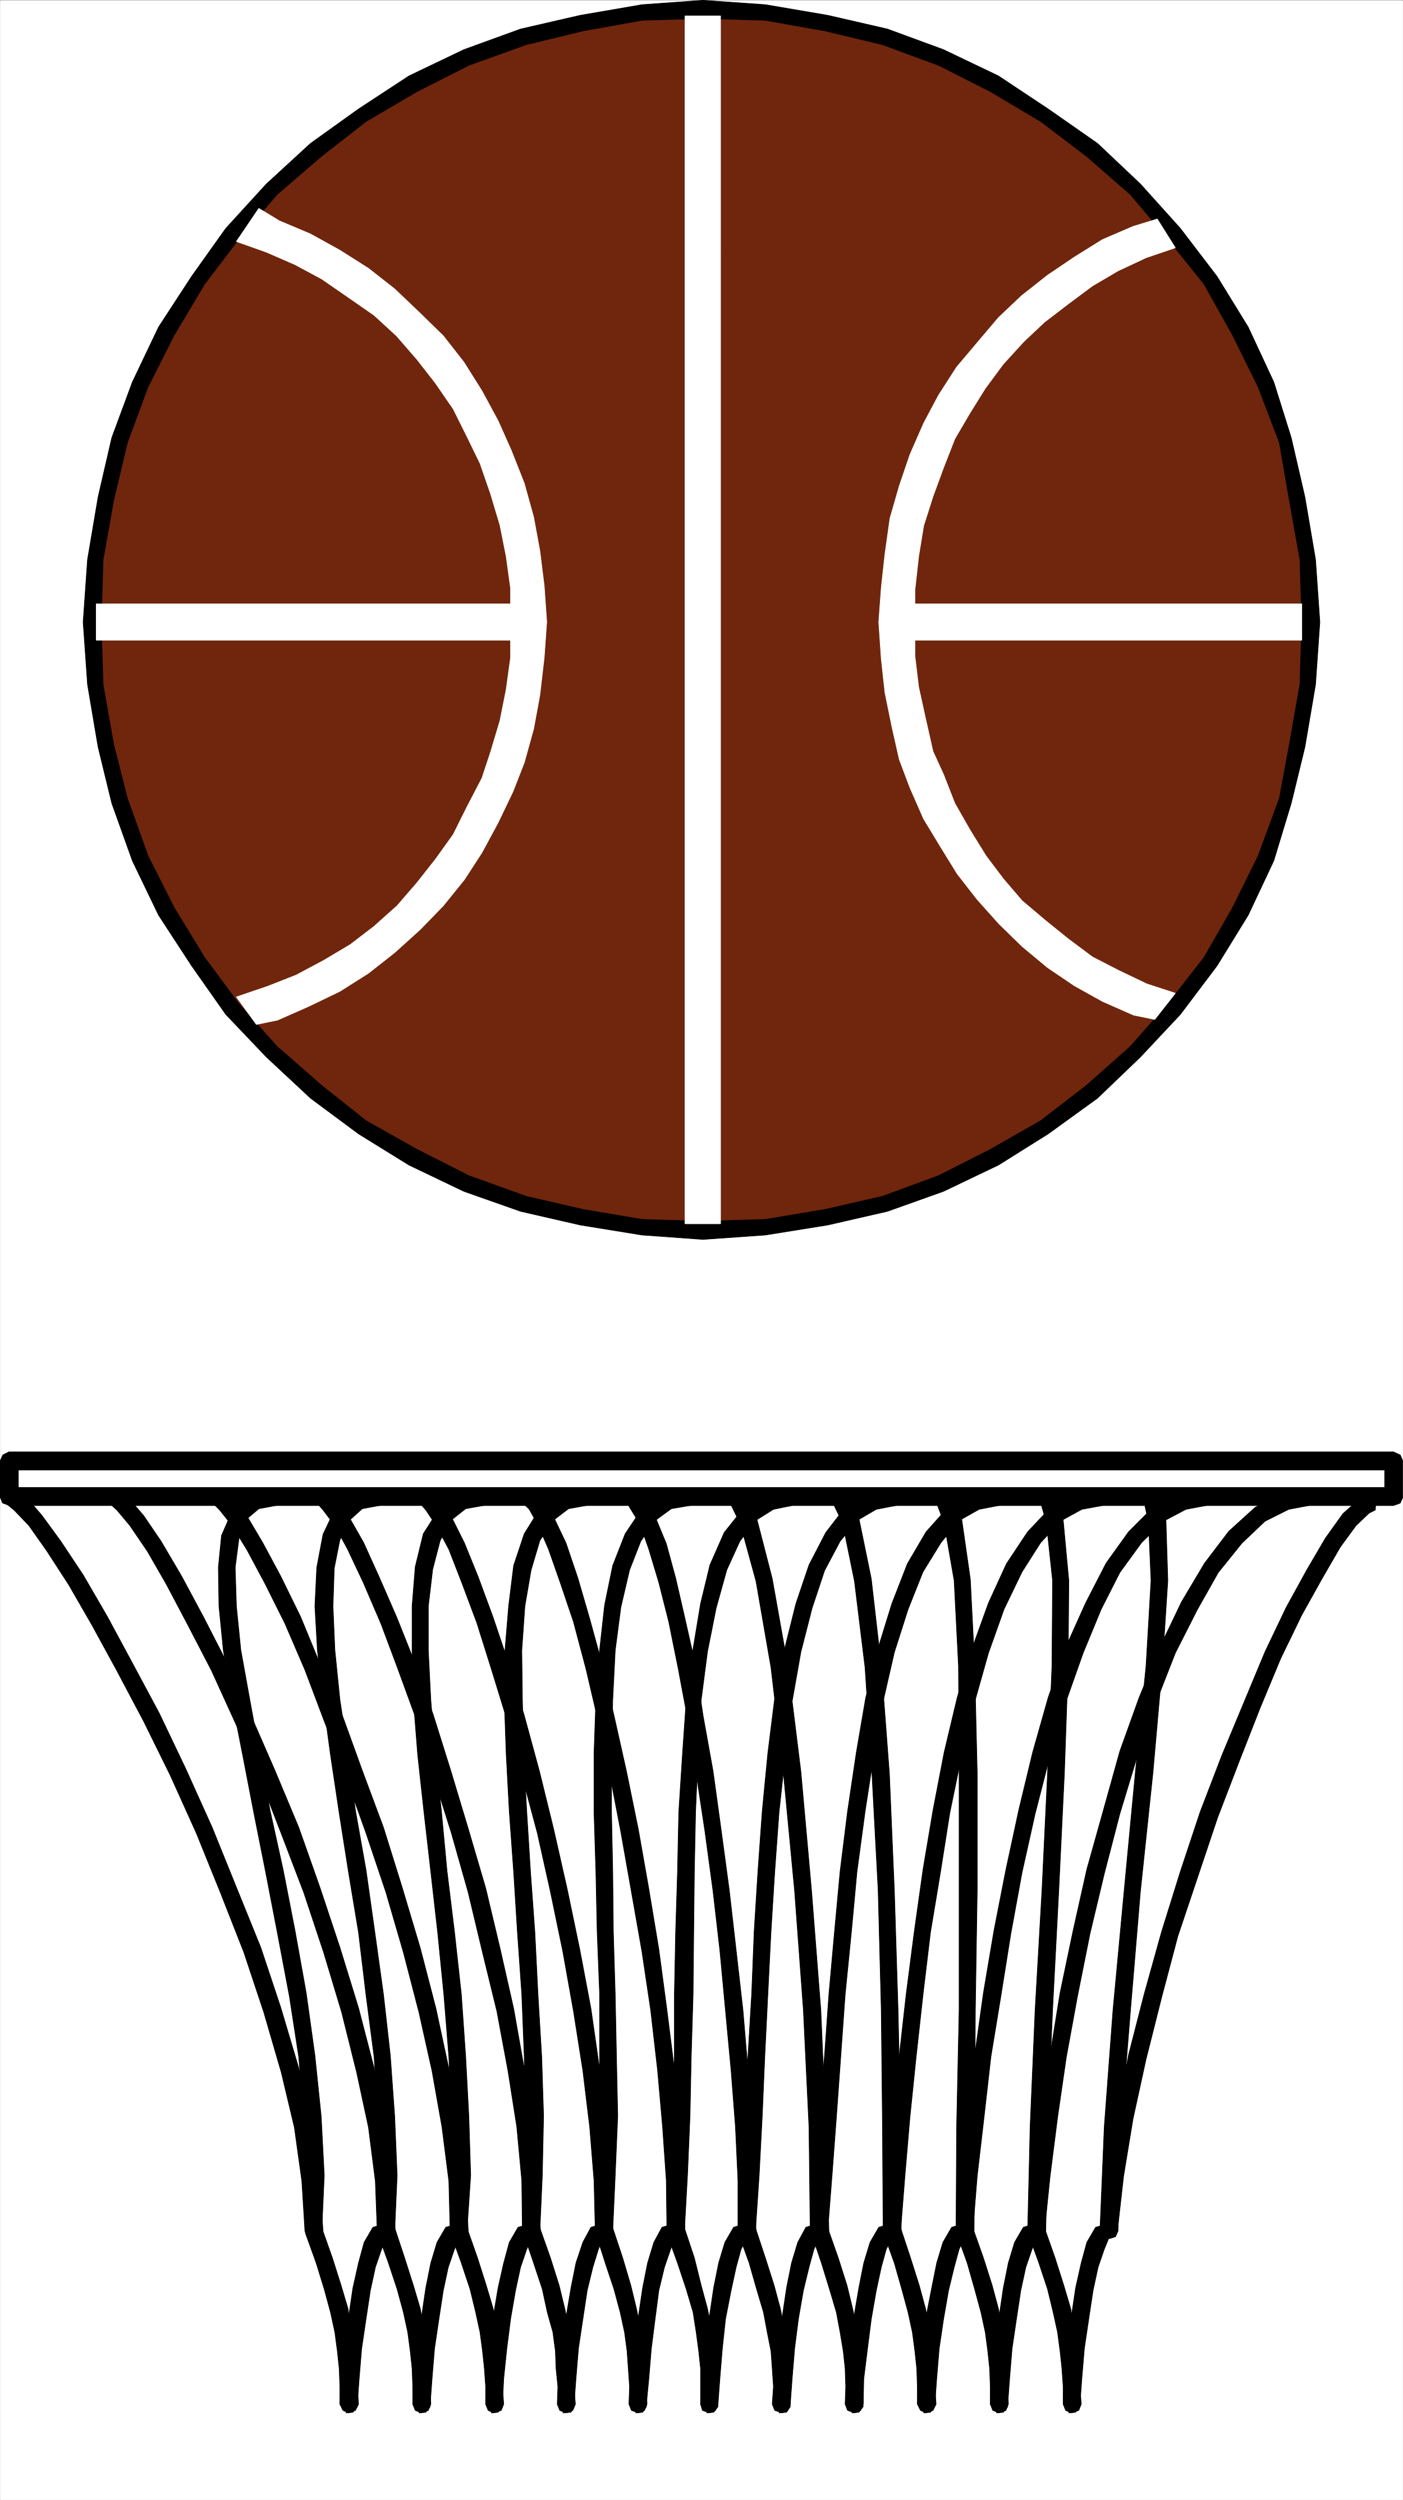 <svg xmlns="http://www.w3.org/2000/svg" width="1680.781" height="2993.508"><rect width="100%" height="100%" fill="#808080" stroke="none"/><defs><clipPath id="a"><path d="M0 0h1680.227v2992.184H0Zm0 0"/></clipPath><clipPath id="b"><path d="M1658 1737h22.227v55H1658Zm0 0"/></clipPath><clipPath id="c"><path d="M1657 1736h23.227v57H1657Zm0 0"/></clipPath></defs><path fill="#fff" d="M.365 2993.508h1680.07V.364H.365Zm0 0"/><g clip-path="url(#a)" transform="translate(.365 1.325)"><path fill="#fff" fill-rule="evenodd" stroke="#fff" stroke-linecap="square" stroke-linejoin="bevel" stroke-miterlimit="10" stroke-width=".729" d="M0 2992.184h1680.07V-.961H0Zm0 0"/></g><g clip-path="url(#b)" transform="translate(.365 1.325)"><path fill-rule="evenodd" d="m1668.867 1759.031-10.422-11.254v44.18h21.625v-44.18l-11.203-10.472 11.203 10.472-2.972-6.722-8.23-3.75-7.45 3.75-2.973 6.722zm0 0"/></g><g clip-path="url(#c)" transform="translate(.365 1.325)"><path fill="none" stroke="#000" stroke-linecap="square" stroke-linejoin="bevel" stroke-miterlimit="10" stroke-width=".729" d="m1668.867 1759.031-10.422-11.254v44.18h21.625v-44.18l-11.203-10.472 11.203 10.472-2.972-6.722-8.23-3.75-7.45 3.75-2.973 6.722zm0 0"/></g><path fill-rule="evenodd" stroke="#000" stroke-linecap="square" stroke-linejoin="bevel" stroke-miterlimit="10" stroke-width=".729" d="m21.986 1749.102-11.149 11.254h1658.395v-21.727H10.837L.365 1749.102l10.472-10.473-7.504 3.75-2.968 6.723 2.968 8.23 7.504 3.024zm0 0"/><path fill-rule="evenodd" stroke="#000" stroke-linecap="square" stroke-linejoin="bevel" stroke-miterlimit="10" stroke-width=".729" d="m10.837 1781.297 11.149 11.985v-44.18H.365v44.18l10.472 9.691-10.472-9.691 2.968 6.722 7.504 2.239 8.18-2.239 2.969-6.722zm0 0"/><path fill-rule="evenodd" stroke="#000" stroke-linecap="square" stroke-linejoin="bevel" stroke-miterlimit="10" stroke-width=".729" d="m1658.81 1793.282 10.422-11.985H10.837v21.676h1658.395l11.203-9.691-11.203 9.691 8.23-2.969 2.973-6.722-2.973-9.012-8.23-2.973zm0 0"/><path fill-rule="evenodd" stroke="#000" stroke-linecap="square" stroke-linejoin="bevel" stroke-miterlimit="10" stroke-width=".729" d="m13.076 1782.758-8.23 1.512-4.481 6.719 2.242 8.234 6.719 3.02zm353.031 887.473 20.89 1.508-4.48-61.371-8.96-65.856-15.68-68.043-21.622-72.629-23.914-71.793-29.125-71.843-29.074-71.848-31.363-69.606-32.094-67.312-32.094-59.863-29.851-55.383-29.125-50.172-26.832-40.379-22.403-30.683-18.652-21.676-18.652-10.524-3.75 19.485 7.449 5.992 17.922 18.703 21.625 30.687 26.152 40.38 27.613 47.878 29.852 54.653 32.094 60.593 32.093 65.125 31.368 69.606 29.07 71.793 27.613 70.336 23.914 71.843 20.89 71.848 15.684 65.856 8.961 64.34 3.7 59.863h20.164-20.164l3.02 6.722 8.179 2.239 6.723-2.239 3.75-6.722zm0 0"/><path fill-rule="evenodd" stroke="#000" stroke-linecap="square" stroke-linejoin="bevel" stroke-miterlimit="10" stroke-width=".729" d="m334.013 1782.758-32.094 5.262-23.183 20.215-13.39 30.687-3.75 38.137.726 46.422 5.265 53.09 10.418 60.644 12.711 64.344 13.446 69.606 14.168 71.062 14.171 73.36 14.172 74.812 11.203 72.578 5.989 72.574 2.972 69.606-.73 65.074 19.383 1.508 2.968-66.582-3.699-71.117-7.504-72.575-10.418-74.816-13.441-74.816-14.172-72.575-15.684-71.117-12.71-69.605-11.934-65.075-10.418-57.62-5.262-52.36-1.46-46.422 4.48-34.437 9.691-23.914 14.172-11.985 23.914-4.48zm0 0"/><path fill-rule="evenodd" stroke="#000" stroke-linecap="square" stroke-linejoin="bevel" stroke-miterlimit="10" stroke-width=".729" d="m376.525 2680.7 6.723-2.969 2.242-5.992-2.242-7.5-6.723-2.973zm-240.336-897.942-8.18 1.512-3.02 6.719.782 8.234 7.45 3.02zm0 0"/><path fill-rule="evenodd" stroke="#000" stroke-linecap="square" stroke-linejoin="bevel" stroke-miterlimit="10" stroke-width=".729" d="m452.646 2670.231 20.89 1.508-3.699-61.371-8.23-65.856-13.442-68.043-18.652-71.847-22.351-72.575-23.914-71.843-25.372-71.848-29.125-69.606-29.07-66.581-27.613-60.594-28.395-55.383-26.105-48.66-24.64-41.89-20.895-30.684-18.649-21.676-17.195-10.524-2.969 19.485 6.719 5.992 15.684 18.703 20.89 30.687 22.406 38.918 26.102 49.34 28.34 54.653 27.613 60.593 29.125 65.125 26.883 69.606 26.883 70.332 23.863 71.797 21.621 71.843 17.922 71.848 14.172 65.856 8.23 64.34 2.242 59.863h20.891-20.89l2.968 6.722 8.235 2.239 7.449-2.239 2.969-6.722zm0 0"/><path fill-rule="evenodd" stroke="#000" stroke-linecap="square" stroke-linejoin="bevel" stroke-miterlimit="10" stroke-width=".729" d="m457.908 1782.758-32.094 5.262-24.645 19.434-14.171 29.957-7.5 39.648-2.243 46.422 3.024 53.09 6.719 59.133 8.96 65.855 10.422 69.606 11.203 71.062 11.93 71.848 8.961 74.816 9.691 74.086 4.481 71.063 1.508 71.117-1.508 65.074 20.16 1.508 2.973-66.582-2.973-71.117-5.207-72.575-8.234-73.304-10.418-74.867-10.473-74.036-12.66-71.117-8.961-68.824-9.691-64.344-5.993-59.133-2.238-52.359 1.508-45.64 6.723-33.708 11.93-23.914 14.902-13.496 23.914-4.48zm0 0"/><path fill-rule="evenodd" stroke="#000" stroke-linecap="square" stroke-linejoin="bevel" stroke-miterlimit="10" stroke-width=".729" d="m463.119 2680.7 7.449-2.969 2.238-5.992-2.238-7.5-7.45-2.973zm-203.036-897.942-8.18 1.512-3.023 6.719.782 8.234 7.453 3.02zm0 0"/><path fill-rule="evenodd" stroke="#000" stroke-linecap="square" stroke-linejoin="bevel" stroke-miterlimit="10" stroke-width=".729" d="m539.966 2670.231 20.942 1.508-3.02-61.371-7.453-65.856-12.71-67.312-15.63-72.578-18.652-71.844-21.676-72.574-22.402-71.848-25.371-68.094-24.645-68.094-26.101-59.863-23.133-56.113-23.86-48.66-21.675-40.38-18.653-31.468-17.191-21.672-18.653-11.254-2.968 19.485 5.992 5.992 14.898 18.703 17.922 29.176 21.621 40.43 23.914 47.878 23.864 55.383 23.132 61.324 25.372 65.125 24.644 68.825 23.914 71.113 20.89 71.797 18.653 71.843 15.684 70.336 11.93 67.368 8.18 64.34 1.51 59.863h20.16-20.16l2.97 6.722 8.23 2.239 7.453-2.239 3.02-6.722zm0 0"/><path fill-rule="evenodd" stroke="#000" stroke-linecap="square" stroke-linejoin="bevel" stroke-miterlimit="10" stroke-width=".729" d="m582.529 1782.758-32.094 5.262-24.64 19.434-18.653 29.226-9.691 39.649-3.75 47.152v53.09l1.511 59.133 5.207 65.855 7.454 68.094 8.23 71.844 8.23 72.578 7.454 74.816 5.937 74.086 3.024 71.063 1.457 71.117-2.239 65.074 19.43 1.508 4.48-66.582-2.238-71.117-3.75-71.063-5.21-74.816-8.231-74.868-8.91-72.578-6.723-71.793-7.5-69.605-5.211-63.613-2.969-59.133v-53.09l5.207-44.184 8.961-34.382 13.446-24.696 17.14-13.496 24.64-4.48zm0 0"/><path fill-rule="evenodd" stroke="#000" stroke-linecap="square" stroke-linejoin="bevel" stroke-miterlimit="10" stroke-width=".729" d="m550.435 2680.7 7.453-2.969 1.508-5.992-1.508-7.5-7.453-2.973zM384.76 1782.758l-8.235 1.512-2.969 6.719.73 8.234 7.45 3.02zm242.577 887.473 20.11 1.508-2.969-60.59-5.992-65.125-10.422-68.824-12.711-71.848-16.41-72.574-17.14-71.848-20.895-71.062-20.942-69.606-20.894-66.586-21.621-61.37-22.403-56.114-20.894-47.879-18.649-41.16-17.922-31.469-15.683-21.672-17.14-11.254-3.024 19.485 5.262 5.992 14.171 18.703 15.684 29.176 18.652 39.648 20.891 48.66 20.164 53.875 22.402 61.371 20.11 66.586 21.676 68.825 20.16 71.113 17.14 71.797 17.196 70.386 13.386 71.793 10.473 66.637 5.992 64.344.73 60.59h20.891-20.89l2.968 6.723 8.23 2.238 7.454-2.239 2.969-6.722zm0 0"/><path fill-rule="evenodd" stroke="#000" stroke-linecap="square" stroke-linejoin="bevel" stroke-miterlimit="10" stroke-width=".729" d="m705.693 1782.758-32.094 5.262-26.883 18.703-18.652 29.957-12.711 38.137-5.938 47.883-4.48 53.87-.785 59.134 2.242 64.343 3.75 69.606 5.211 71.844 4.48 71.797 5.262 74.867 2.969 74.816.73 71.063 1.512 71.117-2.969 65.074 19.38 1.508 2.972-66.582 1.508-71.117-2.239-71.063-4.48-74.816-3.754-74.867-5.207-71.797-4.48-71.844-3.7-69.606-1.511-64.343-.73-59.133 3.698-53.09 7.45-43.398 10.472-35.168 15.684-23.97 18.652-14.222 24.64-4.48zm0 0"/><path fill-rule="evenodd" stroke="#000" stroke-linecap="square" stroke-linejoin="bevel" stroke-miterlimit="10" stroke-width=".729" d="m637.025 2680.7 7.453-2.969 2.238-5.992-2.238-7.5-7.453-2.973zm-129.152-897.942-7.454 1.512-3.699 6.719.73 8.234 7.45 3.02zm206 887.473 20.164 1.508-2.239-60.59-5.21-65.125-8.235-68.098-10.418-72.574-13.441-71.062-14.954-71.848-16.41-72.574-17.14-69.606-17.926-65.855-18.649-62.102-18.652-55.383-17.922-48.609-16.414-40.43-15.68-31.418-14.953-22.453-17.921-11.254-2.973 19.485 5.21 5.992 11.985 17.922 15.63 29.226 15.683 40.38 17.922 47.878 17.191 54.656 18.652 60.59 17.922 66.586 18.652 69.606 15.684 70.332 14.899 71.847 12.714 71.118 11.2 71.062 8.18 67.367 5.21 64.344 1.512 60.59h20.89-20.89l2.969 6.723 7.504 2.238 6.718-2.238 3.7-6.723zm0 0"/><path fill-rule="evenodd" stroke="#000" stroke-linecap="square" stroke-linejoin="bevel" stroke-miterlimit="10" stroke-width=".729" d="m830.318 1782.758-34.336 5.262-26.883 18.703-20.11 29.957-14.952 38.137-9.692 47.152-5.992 53.871-4.48 59.864-2.239 64.343v69.606l2.239 71.844 1.511 71.797 2.969 74.867v216.996l-4.48 65.074 20.164 1.508 2.968-66.582 3.024-71.117-1.512-71.063-1.512-74.816-2.238-74.868-.73-71.796-1.457-71.844v-69.606l1.457-64.343 2.968-59.133 6.723-51.633 10.473-44.855 13.441-34.442 17.14-24.695 19.434-14.223 26.102-4.48zm0 0"/><path fill-rule="evenodd" stroke="#000" stroke-linecap="square" stroke-linejoin="bevel" stroke-miterlimit="10" stroke-width=".729" d="m723.619 2680.7 6.718-2.969 3.7-5.992-3.7-7.5-6.718-2.973zm-91.075-897.942-7.449 1.512-4.48 6.719 1.46 8.234 6.72 3.02zm0 0"/><path fill-rule="evenodd" stroke="#000" stroke-linecap="square" stroke-linejoin="bevel" stroke-miterlimit="10" stroke-width=".729" d="m798.955 2670.231 21.671 1.508-2.968-60.59-3.024-65.125-6.719-68.098-8.96-71.062-9.692-72.574-11.93-71.848-12.66-71.844-14.226-69.605-14.899-66.586-14.172-61.375-14.953-54.598-14.172-48.664-14.168-41.887-14.953-31.418-13.441-21.722-17.145-11.985-3.75 19.485 5.262 5.21 10.422 18.704 12.71 29.226 14.173 40.38 15.683 46.421 14.899 56.113 14.172 60.59 14.222 65.125 13.391 69.555 12.71 71.844 12.661 71.847 10.473 70.336 8.23 71.844 5.942 67.367 4.48 64.344.73 60.59h20.942-20.941l3.02 6.723 7.452 2.238 8.23-2.239 2.97-6.722zm0 0"/><path fill-rule="evenodd" stroke="#000" stroke-linecap="square" stroke-linejoin="bevel" stroke-miterlimit="10" stroke-width=".729" d="m951.97 1782.758-32.82 3.75-27.613 18.703-23.915 29.957-17.14 38.922-11.203 46.368-8.961 53.87-8.18 60.645-4.48 65.074-4.48 69.606-1.513 71.844-2.238 71.797-1.512 74.867v74.816l-1.46 71.063-3.02 71.117-4.48 65.074 20.94 1.508 3.7-66.582 3.024-71.117 1.457-71.063 2.242-74.816.73-74.868.782-71.796 1.457-71.844 3.023-69.606 3.7-64.343 7.5-57.621 10.421-52.364 12.711-45.636 15.684-34.442 18.652-24.695 21.621-13.492 25.371-5.211zm0 0"/><path fill-rule="evenodd" stroke="#000" stroke-linecap="square" stroke-linejoin="bevel" stroke-miterlimit="10" stroke-width=".729" d="m809.427 2680.7 8.23-2.969 2.239-5.992-2.238-7.5-8.23-2.973zm-53.715-897.942-7.504 1.512-4.48 6.719 2.238 8.234 6.723 3.02zm0 0"/><path fill-rule="evenodd" stroke="#000" stroke-linecap="square" stroke-linejoin="bevel" stroke-miterlimit="10" stroke-width=".729" d="m884.814 2670.231 20.89 1.508-2.238-60.59-2.969-64.344-4.48-68.879-5.992-71.062-8.18-71.848-8.23-71.844-9.692-71.847-9.691-70.332-11.984-66.586-8.961-59.863-12.66-56.11-11.2-48.664-11.203-41.156-12.66-30.637-12.711-23.234-17.14-11.985-3.024 19.485 3.023 5.21 11.149 17.973 10.472 29.957 11.93 39.649 11.93 47.152 11.203 55.383 11.2 59.863 10.472 66.582 10.422 68.825 9.742 71.847 8.18 71.063 6.718 71.847 6.723 71.844 5.21 67.367 3.02 64.344v60.59h20.895-20.895l2.973 6.723 7.45 2.238 8.23-2.238 2.969-6.723zm0 0"/><path fill-rule="evenodd" stroke="#000" stroke-linecap="square" stroke-linejoin="bevel" stroke-miterlimit="10" stroke-width=".729" d="m1076.646 1782.758-32.875 3.75-31.312 18.703-23.133 29.957-20.16 38.922-15.684 46.368-13.442 53.87-11.93 59.134-8.234 65.855-6.718 69.605-5.211 72.575-4.48 71.797-2.97 74.867-4.48 74.816-2.973 71.063-3.75 71.117-4.48 65.074 20.164 1.508 4.48-66.582 3.7-71.117 3.02-71.063 3.698-74.816 3.754-74.867 4.48-71.797 5.208-71.844 7.453-68.094 8.23-64.344 10.473-59.132 13.39-52.364 14.954-44.91 18.648-35.168 20.164-24.695 23.133-13.492 26.883-5.211zm0 0"/><path fill-rule="evenodd" stroke="#000" stroke-linecap="square" stroke-linejoin="bevel" stroke-miterlimit="10" stroke-width=".729" d="m894.505 2680.7 8.23-2.969 2.243-5.992-2.242-7.5-8.23-2.973zm-15.683-897.942-8.18 1.512-4.48 6.719 2.242 8.234 7.449 3.02zm93.312 887.473 20.89 1.508-3.698-124.934-5.993-139.941-11.199-143.692-12.66-141.398-15.684-126.5-18.652-104.723-18.703-72.574-27.613-35.219-2.969 19.485 11.203 23.183 18.649 68.098 17.925 103.262 14.899 126.445 13.441 141.453 10.473 142.18 6.723 139.941 1.457 124.934h20.945-20.945l3.75 6.723 6.722 2.238 8.23-2.238 3.7-6.723zm0 0"/><path fill-rule="evenodd" stroke="#000" stroke-linecap="square" stroke-linejoin="bevel" stroke-miterlimit="10" stroke-width=".729" d="m1199.76 1782.758-32.825 3.75-31.363 18.703-26.102 29.176-22.402 38.192-18.652 47.879-16.415 53.144-14.949 59.86-11.152 65.074-10.473 70.386-8.96 71.793-6.72 72.578-6.722 74.868-5.207 73.304-6.723 72.575-5.21 71.117-3.75 65.074 19.433 1.508 5.21-66.582 5.208-69.606 5.21-72.574 5.263-74.086 7.449-74.816 6.722-72.578 9.692-71.844 10.472-68.094 11.2-64.344 13.39-58.406 16.465-51.629 17.871-44.86 21.672-35.167 21.621-26.207 23.914-13.492 26.832-5.211zm0 0"/><path fill-rule="evenodd" stroke="#000" stroke-linecap="square" stroke-linejoin="bevel" stroke-miterlimit="10" stroke-width=".729" d="m981.095 2680.7 8.23-2.969 2.243-5.992-2.242-7.5-8.23-2.973zm20.891-897.942-8.23 1.512-2.97 6.719.782 8.234 7.449 3.02zm56.738 887.473 20.89 1.508-.726-124.934-3.023-139.941-4.48-143.692-5.938-139.941-9.692-127.957-11.984-104.723-14.898-72.574-26.887-35.219-2.969 19.485 10.422 21.675 14.223 69.606 12.66 103.262 8.23 126.445 7.45 139.941 3.753 143.692 1.457 139.941.782 124.934h20.894-20.894l2.972 6.723 7.45 2.238 8.23-2.239 2.969-6.722zm0 0"/><path fill-rule="evenodd" stroke="#000" stroke-linecap="square" stroke-linejoin="bevel" stroke-miterlimit="10" stroke-width=".729" d="m1324.435 1782.758-34.336 3.75-31.363 18.703-27.614 29.176-25.37 38.192-21.622 47.148-19.433 53.875-17.922 59.133-15.684 65.8-13.39 69.606-11.98 71.117-10.423 74.036-9.691 74.867-8.23 73.304-6.723 72.575-6.719 69.605-5.211 66.586 20.164 1.508 5.207-65.852 5.992-70.336 7.453-72.574 8.18-74.086 8.961-74.816 11.93-71.848 11.199-71.062 14.227-68.88 15.628-64.343 16.465-58.352 18.649-52.41 21.625-44.86 22.402-35.167 24.64-26.207 24.594-13.492 28.395-5.211zm0 0"/><path fill-rule="evenodd" stroke="#000" stroke-linecap="square" stroke-linejoin="bevel" stroke-miterlimit="10" stroke-width=".729" d="m1068.416 2680.7 8.23-2.969 2.242-5.992-2.242-7.5-8.23-2.973zm58.194-897.942-8.91 1.512-3.019 6.719 1.508 8.234 6.723 3.02zm0 0"/><path fill-rule="evenodd" stroke="#000" stroke-linecap="square" stroke-linejoin="bevel" stroke-miterlimit="10" stroke-width=".729" d="m1146.044 2670.231 20.891 1.508.73-124.934.782-139.941 2.242-143.692v-139.941l-3.024-127.957-5.21-103.992-10.418-72.574-25.426-35.95-3.7 19.485 8.18 21.676 11.985 68.875 5.207 102.48.73 127.957v283.633l-2.969 139.941-.73 124.934h20.11-20.11l2.969 6.723 6.722 2.238 8.18-2.239 3.75-6.722zm0 0"/><path fill-rule="evenodd" stroke="#000" stroke-linecap="square" stroke-linejoin="bevel" stroke-miterlimit="10" stroke-width=".729" d="m1448.33 1782.758-34.336 3.75-32.825 18.703-29.12 29.176-26.887 37.461-24.641 47.88-23.863 53.144-20.891 59.863-18.652 65.8-16.41 68.094-15.684 72.63-14.223 72.574-12.66 74.816-10.473 74.816-8.96 72.575-7.45 69.605-5.21 66.586 19.378 1.508 5.266-65.852 8.18-70.336 8.23-72.574 11.93-72.578 11.93-74.813 13.445-73.359 15.68-70.336 17.921-69.605 18.653-63.614 20.894-59.082 21.621-52.41 22.403-44.129 26.152-35.898 26.101-25.477 26.887-14.222 27.614-5.211zm0 0"/><path fill-rule="evenodd" stroke="#000" stroke-linecap="square" stroke-linejoin="bevel" stroke-miterlimit="10" stroke-width=".729" d="m1155.005 2680.7 8.18-2.969 2.238-5.992-2.238-7.5-8.18-2.973zm95.551-897.942-8.23 1.512-2.973 6.719.73 8.234 7.45 3.02zm-18.703 887.473 20.945 1.508 2.188-124.934 5.992-139.941 7.45-143.692 6.718-139.941 4.48-127.957.782-102.48-6.72-72.575-23.132-37.46-3.023 19.484 5.992 20.945 7.453 69.605-.73 102.48-5.262 127.958-6.668 139.941-8.235 143.692-5.992 139.941-2.969 124.934h20.165-20.165l2.97 6.723 8.234 2.238 7.449-2.239 3.023-6.722zm0 0"/><path fill-rule="evenodd" stroke="#000" stroke-linecap="square" stroke-linejoin="bevel" stroke-miterlimit="10" stroke-width=".729" d="m1571.494 1782.758-34.336 3.75-33.606 18.703-31.363 28.45-29.07 38.187-27.614 46.371-26.156 54.653-24.64 59.863-23.133 64.344-19.383 69.55-20.16 71.848-16.414 73.356-15.68 74.816-11.934 74.086-11.199 73.305-8.96 69.605-5.993 66.586 19.434 1.508 6.718-65.852 8.961-70.336 10.422-71.847 13.442-73.305 14.953-74.813 17.14-71.847 18.653-71.848 20.89-68.824 22.403-64.395L1408 1979.59l26.157-51.629 25.37-44.91 28.345-35.168 27.613-26.207 28.394-14.222 27.614-5.211zm0 0"/><path fill-rule="evenodd" stroke="#000" stroke-linecap="square" stroke-linejoin="bevel" stroke-miterlimit="10" stroke-width=".729" d="m1242.326 2680.7 7.449-2.969 1.512-5.992-1.512-7.5-7.45-2.973zm132.855-897.942-8.96 1.512-2.974 6.719 1.461 8.234 6.72 3.02zm0 0"/><path fill-rule="evenodd" stroke="#000" stroke-linecap="square" stroke-linejoin="bevel" stroke-miterlimit="10" stroke-width=".729" d="m1319.173 2670.231 20.16 1.508 3.754-124.934 11.2-139.21 11.933-142.91 14.95-141.454 11.152-126.445 6.719-103.992-2.239-72.575-21.62-37.46-3.755 19.484 4.48 20.945 3.024 69.606-5.992 102.48-12.711 126.5-13.39 141.398-13.442 143.692-10.473 139.941-5.21 124.934h20.894-20.895l2.97 6.723 8.964 2.238 6.719-2.238 2.968-6.723zm0 0"/><path fill-rule="evenodd" stroke="#000" stroke-linecap="square" stroke-linejoin="bevel" stroke-miterlimit="10" stroke-width=".729" d="m1649.068 1788.02-20.11 6.723-20.164 17.972-20.89 29.176-22.403 38.192-24.644 44.855-25.371 53.145-24.645 59.132-26.832 64.344-26.152 68.094-23.863 71.844-22.403 71.797-20.89 74.867-18.653 72.574-14.172 73.305-11.984 69.605-6.719 66.586 19.434 1.508 7.45-65.852 11.198-68.097 15.684-71.844 18.652-74.035 19.434-73.356 23.86-71.066 23.862-71.117 26.157-68.094 24.64-62.832 24.594-59.133 25.371-52.36 24.645-44.183 21.672-37.406 18.652-25.426 15.684-14.953 7.449-3.75zm0 0"/><path fill-rule="evenodd" stroke="#000" stroke-linecap="square" stroke-linejoin="bevel" stroke-miterlimit="10" stroke-width=".729" d="m1328.134 2680.7 7.5-2.969 2.973-5.992-2.242-6.719-6.72-3.754zm-942.644-12.711-2.242-3.75-2.97-2.242-3.753-.73h-2.969l-3.75 1.51-2.969 2.243-1.511 4.48.78 5.262zm0 0"/><path fill-rule="evenodd" stroke="#000" stroke-linecap="square" stroke-linejoin="bevel" stroke-miterlimit="10" stroke-width=".729" d="M407.162 2879.047h22.351l-1.46-20.996-2.24-21.675-.78-21.727-4.48-24.695-3.7-25.422-8.234-27.668-10.418-32.926-12.711-35.95-19.383 6.774 12.66 35.168 9.691 31.414 7.5 27.668 5.211 23.965 2.97 22.453 2.241 20.945.782 21.676v20.996h20.89-20.89l3.699 7.45 6.722 3.023 8.23-3.023 3.7-7.45zm0 0"/><path fill-rule="evenodd" stroke="#000" stroke-linecap="square" stroke-linejoin="bevel" stroke-miterlimit="10" stroke-width=".729" d="m466.869 2661.266-20.164 5.992-10.473 17.977-6.719 24.695-6.723 29.906-5.207 35.165-3.753 36.68-2.97 34.437-3.698 32.93h20.89l2.242-30.688 2.97-35.95 5.21-35.167 5.211-34.387 5.988-27.715 7.453-21.676 5.262-12.765h-2.242zm0 0"/><path fill-rule="evenodd" stroke="#000" stroke-linecap="square" stroke-linejoin="bevel" stroke-miterlimit="10" stroke-width=".729" d="m414.61 2889.52 8.18-.785 5.262-6.719-.781-8.23-6.719-5.266zm58.196-221.531-2.238-3.75-2.969-2.242-4.48-.73h-2.973l-3.02 1.51-2.972 2.243-2.239 4.48.731 5.262zm0 0"/><path fill-rule="evenodd" stroke="#000" stroke-linecap="square" stroke-linejoin="bevel" stroke-miterlimit="10" stroke-width=".729" d="M494.482 2879.047h21.621l-.73-20.996-2.239-21.675-.781-21.727-4.48-24.695-4.43-25.422-8.23-27.668-10.473-32.926-11.934-35.95-20.16 6.774 12.71 35.168 10.423 31.414 7.5 27.668 5.21 23.965 2.97 22.453 2.242 20.945.78 21.676v20.996h20.892-20.891l2.969 7.45 7.449 3.023 8.234-3.023 2.969-7.45zm0 0"/><path fill-rule="evenodd" stroke="#000" stroke-linecap="square" stroke-linejoin="bevel" stroke-miterlimit="10" stroke-width=".729" d="m553.408 2661.266-19.383 5.992-10.473 17.977-7.449 24.695-5.992 29.906-5.211 35.165-4.48 36.68-2.97 34.437-2.968 32.93h20.89l2.243-30.688 2.968-35.95 5.211-35.167 5.262-34.387 5.938-27.715 7.453-21.676 5.261-12.765h-2.242zm0 0"/><path fill-rule="evenodd" stroke="#000" stroke-linecap="square" stroke-linejoin="bevel" stroke-miterlimit="10" stroke-width=".729" d="m501.931 2889.52 8.18-.785 5.262-6.719-1.512-8.23-5.988-5.266zm57.465-221.531-1.508-3.75-3.7-2.242-3.753-.73h-2.969l-3.02 1.51-3.698 2.243-1.512 4.48.73 5.262zm0 0"/><path fill-rule="evenodd" stroke="#000" stroke-linecap="square" stroke-linejoin="bevel" stroke-miterlimit="10" stroke-width=".729" d="M581.802 2879.047h21.621l-1.46-20.996-1.512-21.675-1.508-21.727-3.7-24.695-4.48-25.422-8.234-27.668-10.473-32.926-12.66-35.95-19.43 6.774 12.711 35.168 10.473 31.414 6.719 27.668 5.21 23.965 2.97 22.453 2.241 20.945 1.512 21.676v20.996h20.16-20.16l2.969 7.45 6.719 3.023 8.96-3.023 2.973-7.45zm0 0"/><path fill-rule="evenodd" stroke="#000" stroke-linecap="square" stroke-linejoin="bevel" stroke-miterlimit="10" stroke-width=".729" d="m640.724 2661.266-20.11 5.992-10.472 17.977-6.719 24.695-6.722 29.906-5.938 35.165-3.023 36.68-4.48 34.437-1.458 32.93h20.16l1.461-30.688 3.75-35.95 4.48-35.167 5.942-34.387 5.988-27.715 7.454-21.676 5.207-12.765h-2.188zm0 0"/><path fill-rule="evenodd" stroke="#000" stroke-linecap="square" stroke-linejoin="bevel" stroke-miterlimit="10" stroke-width=".729" d="m588.521 2889.52 8.18-.785 5.261-6.719-.78-8.23-5.938-5.266zm58.195-221.531-2.238-3.75-2.969-2.242-4.484-.73h-2.969l-3.02 1.51-2.972 2.243-2.238 4.48 1.511 5.262zm0 0"/><path fill-rule="evenodd" stroke="#000" stroke-linecap="square" stroke-linejoin="bevel" stroke-miterlimit="10" stroke-width=".729" d="M668.337 2879.047h20.946l-1.512-20.996-.727-21.675-2.242-21.727-3.023-24.695-5.207-25.422-6.723-27.668-10.418-32.926-12.715-35.95-19.379 6.774 11.93 35.168 10.422 31.414 5.988 27.668 6.723 23.965 2.969 22.453.78 20.945 2.188 21.676-.726 20.996h20.16-20.16l2.969 7.45 7.503 3.023 8.18-3.023 3.02-7.45zm0 0"/><path fill-rule="evenodd" stroke="#000" stroke-linecap="square" stroke-linejoin="bevel" stroke-miterlimit="10" stroke-width=".729" d="m726.587 2661.266-18.652 5.992-9.691 17.977-8.23 24.695-5.993 29.906-5.938 35.165-4.484 36.68-3.02 34.437-2.242 32.93h19.434l2.242-30.688 2.969-35.95 5.262-35.167 5.21-34.387 6.72-27.715 6.722-21.676 5.21-12.765h-1.51zm0 0"/><path fill-rule="evenodd" stroke="#000" stroke-linecap="square" stroke-linejoin="bevel" stroke-miterlimit="10" stroke-width=".729" d="m674.33 2889.52 9.69-.785 3.75-6.719-.726-8.23-5.992-5.266zm59.707-221.531-3.7-3.75-3.02-2.242-2.972-.73h-3.75l-2.242 1.51-2.969 2.243-2.238 4.48.727 5.262zm0 0"/><path fill-rule="evenodd" stroke="#000" stroke-linecap="square" stroke-linejoin="bevel" stroke-miterlimit="10" stroke-width=".729" d="M754.2 2879.047h20.891l-.73-20.996-1.508-21.675-1.512-21.727-3.699-24.695-5.21-25.422-6.72-27.668-9.746-32.926-11.93-35.95-20.163 6.774 11.203 35.168 10.472 31.414 7.45 27.668 5.21 23.965 3.02 22.453 1.46 20.945 1.513 21.676-.73 20.996h20.89-20.89l2.968 7.45 8.234 3.023 7.45-3.023 2.968-7.45zm0 0"/><path fill-rule="evenodd" stroke="#000" stroke-linecap="square" stroke-linejoin="bevel" stroke-miterlimit="10" stroke-width=".729" d="m812.396 2661.266-19.383 5.992-9.691 17.977-7.5 24.695-5.942 29.906-5.207 35.165-5.265 36.68-2.97 34.437-2.237 32.93h20.16l2.972-30.688 2.97-35.95 4.48-35.167 4.48-34.387 6.719-27.715 7.453-21.676 4.48-12.765h-1.46zm0 0"/><path fill-rule="evenodd" stroke="#000" stroke-linecap="square" stroke-linejoin="bevel" stroke-miterlimit="10" stroke-width=".729" d="m761.65 2889.52 8.23-.785 4.48-6.719v-8.23l-6.718-5.266zm58.246-221.531-2.238-3.75-3.024-2.242-4.48-.73h-3.7l-3.019 1.51-3.7 2.243-.78 4.48v5.262zm0 0"/><path fill-rule="evenodd" stroke="#000" stroke-linecap="square" stroke-linejoin="bevel" stroke-miterlimit="10" stroke-width=".729" d="M839.279 2879.047h20.89v-20.996l-2.238-21.675-.73-21.727-4.48-24.695-5.212-25.422-7.5-27.668-8.18-32.926-11.933-35.95-20.941 6.774 12.71 35.168 10.473 31.414 8.18 27.668 3.75 23.965 2.972 22.453 2.239 20.945v42.672h20.89-20.89l2.242 7.45 8.23 3.023 7.45-3.023 2.968-7.45zm0 0"/><path fill-rule="evenodd" stroke="#000" stroke-linecap="square" stroke-linejoin="bevel" stroke-miterlimit="10" stroke-width=".729" d="m897.474 2661.266-18.652 5.992-10.418 17.977-7.453 24.695-5.989 29.906-5.21 35.165-5.262 36.68-2.969 34.437-2.242 32.93h20.89l2.243-30.688 2.968-35.95 3.75-35.167 6.723-34.387 5.992-27.715 5.938-21.676 6.722-12.765h-2.968zm0 0"/><path fill-rule="evenodd" stroke="#000" stroke-linecap="square" stroke-linejoin="bevel" stroke-miterlimit="10" stroke-width=".729" d="m846.728 2889.52 8.234-.785 5.207-6.719-1.457-8.23-5.992-5.266zm58.25-221.531-2.242-3.75-3.02-2.242-4.43-.73h-3.75l-3.753 1.51-2.97 2.243-.73 4.48.73 5.262zm0 0"/><path fill-rule="evenodd" stroke="#000" stroke-linecap="square" stroke-linejoin="bevel" stroke-miterlimit="10" stroke-width=".729" d="M926.6 2879.047h20.163v-20.996l-1.512-21.675-1.46-21.727-3.75-24.695-5.211-25.422-7.45-27.668-10.472-32.926-11.93-35.95-20.164 6.774 12.66 35.168 8.961 31.414 8.234 27.668 4.48 23.965 4.481 22.453 1.508 20.945 1.461 21.676-1.46 20.996h21.624-21.625l2.973 7.45 8.96 3.023 6.72-3.023 2.972-7.45zm0 0"/><path fill-rule="evenodd" stroke="#000" stroke-linecap="square" stroke-linejoin="bevel" stroke-miterlimit="10" stroke-width=".729" d="m984.064 2661.266-18.652 5.992-9.688 17.977-7.453 24.695-5.992 29.906-5.207 35.165-5.262 36.68-3.7 34.437-1.51 32.93h20.163l2.238-30.688 2.97-35.95 4.48-35.167 5.992-34.387 6.722-27.715 5.938-21.676 5.992-12.765h-2.969zm0 0"/><path fill-rule="evenodd" stroke="#000" stroke-linecap="square" stroke-linejoin="bevel" stroke-miterlimit="10" stroke-width=".729" d="m933.318 2889.52 8.96-.785 4.485-6.719-.73-8.23-5.993-5.266zm58.25-221.531-2.242-3.75-3.02-2.242-3.7-.73h-4.48l-3.023 1.51-2.969 2.243-1.511 4.48 1.511 5.262zm0 0"/><path fill-rule="evenodd" stroke="#000" stroke-linecap="square" stroke-linejoin="bevel" stroke-miterlimit="10" stroke-width=".729" d="M1013.189 2879.047h20.89v-20.996l-2.238-21.675-.73-21.727-4.48-24.695-5.212-25.422-6.718-27.668-10.473-32.926-12.66-35.95-19.434 6.774 11.93 35.168 9.691 31.414 8.23 27.668 4.481 23.965 3.754 22.453 2.239 20.945.73 21.676-.73 20.996h21.62-21.62l2.968 7.45 8.235 3.023 7.449-3.023 2.969-7.45zm0 0"/><path fill-rule="evenodd" stroke="#000" stroke-linecap="square" stroke-linejoin="bevel" stroke-miterlimit="10" stroke-width=".729" d="m1071.384 2661.266-18.652 5.992-10.418 17.977-7.504 24.695-5.937 29.906-5.993 35.165-4.48 36.68-2.973 34.437-2.238 32.93h20.89l.731-30.688 4.48-35.95 4.48-35.167 5.993-34.387 5.992-27.715 5.938-21.676 6.722-12.765h-2.968zm0 0"/><path fill-rule="evenodd" stroke="#000" stroke-linecap="square" stroke-linejoin="bevel" stroke-miterlimit="10" stroke-width=".729" d="m1020.638 2889.52 8.234-.785 5.207-6.719-.726-8.23-6.723-5.266zm58.25-221.531-2.242-3.75-3.02-2.242-4.48-.73h-3.7l-3.753 1.51-2.969 2.243-.73 4.48.73 5.262zm0 0"/><path fill-rule="evenodd" stroke="#000" stroke-linecap="square" stroke-linejoin="bevel" stroke-miterlimit="10" stroke-width=".729" d="M1098.997 2879.047h22.403l-1.457-20.996-2.242-21.675-.782-21.727-2.968-24.695-5.211-25.422-7.504-27.668-10.418-32.926-11.93-35.95-20.164 6.774 12.66 35.168 8.961 31.414 7.504 27.668 5.207 23.965 2.973 22.453 2.238 20.945.73 21.676v20.996h20.946-20.945l3.75 7.45 6.722 3.023 8.23-3.023 3.7-7.45zm0 0"/><path fill-rule="evenodd" stroke="#000" stroke-linecap="square" stroke-linejoin="bevel" stroke-miterlimit="10" stroke-width=".729" d="m1158.705 2661.266-18.653 5.992-10.422 17.977-7.449 24.695-5.992 29.906-6.719 34.438-3.75 37.406-2.972 34.438-3.75 32.93h20.945l2.238-30.688 2.969-35.95 5.21-35.167 5.993-34.387 6.723-27.715 5.937-21.676 5.992-12.765h-2.968zm0 0"/><path fill-rule="evenodd" stroke="#000" stroke-linecap="square" stroke-linejoin="bevel" stroke-miterlimit="10" stroke-width=".729" d="m1106.501 2889.52 8.18-.785 5.262-6.719-.781-8.23-6.723-5.266zm58.922-221.531-2.238-3.75-2.969-2.242-3.754-.73h-4.425l-3.024 1.51-2.969 2.243-.73 4.48.73 5.262zm0 0"/><path fill-rule="evenodd" stroke="#000" stroke-linecap="square" stroke-linejoin="bevel" stroke-miterlimit="10" stroke-width=".729" d="M1186.369 2879.047h21.62l-.726-20.996-2.242-21.675-.781-21.727-3.7-24.695-4.48-25.422-7.45-27.668-10.472-32.926-12.715-35.95-19.379 6.774 12.66 35.168 8.962 31.414 7.503 27.668 5.207 23.965 2.973 22.453 2.238 20.945.782 21.676v20.996h20.894-20.894l2.968 7.45 7.454 3.023 8.23-3.023 2.969-7.45zm0 0"/><path fill-rule="evenodd" stroke="#000" stroke-linecap="square" stroke-linejoin="bevel" stroke-miterlimit="10" stroke-width=".729" d="m1245.294 2661.266-19.382 5.992-10.47 17.977-7.452 24.695-5.993 29.906-5.207 35.165-4.48 36.68-2.973 34.437-2.968 32.93h20.894l2.238-30.688 2.97-35.95 5.21-35.167 5.211-34.387 5.992-27.715 7.45-21.676 5.261-12.765h-2.242zm0 0"/><path fill-rule="evenodd" stroke="#000" stroke-linecap="square" stroke-linejoin="bevel" stroke-miterlimit="10" stroke-width=".729" d="m1193.818 2889.52 8.18-.785 5.265-6.719-1.512-8.23-5.992-5.266zm57.469-221.531-1.512-3.75-2.969-2.242-4.48-.73h-2.973l-3.02 1.51-3.699 2.243-1.512 4.48.731 5.262zm0 0"/><path fill-rule="evenodd" stroke="#000" stroke-linecap="square" stroke-linejoin="bevel" stroke-miterlimit="10" stroke-width=".729" d="M1273.689 2879.047h21.621l-1.512-20.996-1.457-21.675-1.511-21.727-3.75-24.695-4.43-25.422-8.23-27.668-10.473-32.926-12.66-35.95-19.434 6.774 12.71 35.168 10.423 31.414 6.719 27.668 5.261 23.965 2.973 22.453 2.238 20.945 1.512 21.676v20.996h20.11-20.11l2.969 7.45 6.722 3.023 8.961-3.023 2.969-7.45zm0 0"/><path fill-rule="evenodd" stroke="#000" stroke-linecap="square" stroke-linejoin="bevel" stroke-miterlimit="10" stroke-width=".729" d="m1332.615 2661.266-20.114 5.992-10.468 17.977-6.723 24.695-6.723 29.906-5.207 35.165-3.754 36.68-2.968 34.437-2.97 32.93h20.11l2.243-30.688 3.019-35.95 5.21-35.167 5.212-34.387 5.992-27.715 7.45-21.676 5.21-12.765h-2.242zm0 0"/><path fill-rule="evenodd" stroke="#000" stroke-linecap="square" stroke-linejoin="bevel" stroke-miterlimit="10" stroke-width=".729" d="m1280.408 2889.52 8.18-.785 5.21-6.719-.726-8.23-5.992-5.266zm0 0"/><path fill="#70260c" fill-rule="evenodd" stroke="#70260c" stroke-linecap="square" stroke-linejoin="bevel" stroke-miterlimit="10" stroke-width=".729" d="m842.248 1472.973 74.66-2.973 73.879-12.71 69.394-15.735 67.211-24.695 63.406-30.688 60.489-36.625 57.464-41.941 51.477-48.61 47.047-50.902 43.293-56.11 35.062-61.374 31.367-62.832 24.641-68.879 12.66-65.07 11.934-74.086 3.75-74.817-3.75-74.867-11.934-72.578-12.66-70.332-24.64-66.586-31.368-64.344-35.062-60.644-43.293-55.328-47.047-53.145-51.477-47.148-57.464-42.672-60.489-37.406-63.406-30.688-67.21-25.426-69.395-16.46-73.88-11.985-74.66-3.75-73.148 3.75L696.732 27.3l-69.395 16.461-68.668 25.426-64.187 30.688-60.488 37.406-55.227 42.672-52.984 47.148-47.047 53.145-42.516 55.328-37.3 60.644-30.637 64.344-24.59 66.586-17.195 70.332-11.93 72.578-3.75 74.867 3.75 74.817 11.93 74.086 17.195 65.07 24.59 68.879 30.636 62.832 37.301 61.375 42.516 56.11 47.047 50.902 52.984 48.609 55.227 41.941 60.488 36.625 64.187 30.688 68.668 24.695 69.395 15.735 72.367 12.71zm0 0"/><path fill-rule="evenodd" stroke="#000" stroke-linecap="square" stroke-linejoin="bevel" stroke-miterlimit="10" stroke-width=".729" d="m1559.51 744.926-2.24 74.817-12.663 71.843-11.93 64.344-25.37 68.824-30.638 62.106-34.332 59.86-43.297 55.382-44.753 50.902-52.254 46.371-55.227 42.668-60.437 34.438-62 31.418-67.157 24.695-68.668 15.68-71.636 11.984-74.66 2.242v21.723l74.66-5.262 74.66-11.98 71.637-16.414 67.156-23.965 65.699-31.418 59.707-37.406 58.977-42.668 51.476-49.39 47.774-50.903 44.023-58.352 37.305-60.593 30.637-65.125 20.89-68.825 16.41-67.367 12.715-74.812 5.207-74.817zM842.248 22.09l74.66 2.243 71.636 12.71 68.668 16.465 67.157 24.696 62 31.414 60.437 35.898 55.227 41.942 52.254 45.636 44.753 53.09 43.297 53.926 34.332 61.32 30.637 62.106 25.371 66.632 11.93 68.825 12.664 71.066 2.238 74.867h21.672l-5.207-74.867-12.715-74.816-16.41-71.067-20.89-66.633-30.637-65.804-37.305-60.645-44.023-57.62-47.774-53.09-51.476-48.66-58.977-41.161-59.707-39.648-65.7-31.418-67.155-24.696-71.637-16.46-74.66-12.715-74.66-5.262Zm0 0"/><path fill-rule="evenodd" stroke="#000" stroke-linecap="square" stroke-linejoin="bevel" stroke-miterlimit="10" stroke-width=".729" d="m121.29 744.926 2.239-74.867 12.66-71.066 16.41-68.825 24.645-66.632 31.363-62.106 36.574-61.32 41.055-53.926 45.535-53.09 52.988-45.636 53.715-41.942 61.219-35.898 61.945-31.414 68.668-24.696 67.938-16.464 70.855-12.711 73.149-2.243V.364l-73.149 5.262-73.875 12.714-71.64 16.461-67.938 24.696L490 90.915l-60.488 39.648-57.469 41.16-52.984 48.66-48.504 53.09-41.055 57.621-39.543 60.645-31.367 65.804-24.64 66.633-16.414 71.067-12.66 74.816-5.262 74.867zM842.248 1462.5l-73.149-2.242-70.855-11.984-67.938-15.68-68.668-24.695-61.945-31.418-61.219-34.437-53.715-42.668-52.988-46.372-45.535-50.902-41.055-55.383-36.574-59.86-31.363-62.105-24.645-68.824-16.41-64.344-12.66-71.843-2.239-74.817H99.615l5.261 74.817 12.66 74.812 16.415 67.367 24.64 68.825 31.367 65.125 39.543 60.593 41.055 58.352 48.504 50.902 52.984 49.39 57.47 42.669L490 1395.184l65.645 31.418 67.937 23.965 71.641 16.414 73.875 11.98 73.149 5.262zm0 0"/><path fill="#fff" fill-rule="evenodd" stroke="#fff" stroke-linecap="square" stroke-linejoin="bevel" stroke-miterlimit="10" stroke-width=".729" d="M1096.029 744.926v-38.191l4.48-40.375 5.992-36.68 11.2-35.168 12.66-34.437 13.441-34.438 17.922-30.636 18.652-29.958 21.621-29.175 24.645-26.934 24.645-23.187 28.34-21.723 29.124-21.676 30.582-17.972 33.606-15.735 35.062-11.93-21.62-34.441-29.126 8.961-36.574 15.734-33.602 20.946-32.093 21.675-31.313 24.696-27.613 26.203-25.371 29.957-24.645 29.18-21.675 33.656-17.868 33.656-16.414 37.457-12.71 37.41-11.204 38.918-5.992 42.617-4.426 40.43-3.023 41.16zm0 0"/><path fill="#fff" fill-rule="evenodd" stroke="#fff" stroke-linecap="square" stroke-linejoin="bevel" stroke-miterlimit="10" stroke-width=".729" d="m1408.001 1189.391-34.332-11.203-34.336-16.46-30.582-15.735-29.125-21.727-26.828-21.672-28.394-23.969-22.407-26.152-20.89-27.719-19.383-31.414-17.922-31.418-13.441-34.437-12.66-27.664-8.961-39.649-8.23-37.46-4.481-37.407v-40.379h-43.297l3.023 44.13 4.426 40.429 8.234 40.375 8.961 39.648 12.711 33.711 16.414 37.407 20.891 34.437 19.383 31.418 23.914 30.688 26.101 29.175 27.614 26.934 30.582 25.426 32.093 21.726 33.602 18.703 37.305 16.465 25.426 5.211zM611.654 744.926v42.617l-5.262 38.188-7.45 37.41-11.202 37.406-10.418 31.418-17.926 34.438-16.41 32.926-20.89 29.175-22.403 28.45-23.914 27.664-27.614 24.695-28.343 21.727-31.364 18.703-33.554 17.922-34.332 13.496-37.356 12.71 23.914 32.926 25.371-5.207 37.305-16.465 37.356-17.976 34.28-21.723 31.364-24.695 30.637-27.668 27.613-28.445 25.371-31.418 20.895-32.196 19.379-35.898 17.922-37.406 13.44-34.438 11.204-40.379 7.45-40.43 5.21-44.91 3.024-42.617zm0 0"/><path fill="#fff" fill-rule="evenodd" stroke="#fff" stroke-linecap="square" stroke-linejoin="bevel" stroke-miterlimit="10" stroke-width=".729" d="m283.216 289.208 35.844 12.71 34.336 14.954 32.094 17.246 31.363 21.672 31.312 21.726 26.883 24.695 24.645 28.395 21.62 27.719 21.673 31.414 16.41 32.93 15.684 32.195 12.66 36.629 11.203 37.406 7.45 37.46 5.26 38.138v40.43h43.298l-3.024-43.4-5.21-41.94-7.45-40.38-11.203-40.43-15.68-39.648-15.683-35.168-19.38-35.894-21.675-34.438-24.59-31.418-28.394-27.714-29.856-28.45-31.363-24.64-34.281-21.727-35.118-19.433-37.3-15.735-24.645-14.953ZM841.521 1465.52h21.672V19.067h-42.567V1465.52Zm0 0"/><path fill="#fff" fill-rule="evenodd" stroke="#fff" stroke-linecap="square" stroke-linejoin="bevel" stroke-miterlimit="10" stroke-width=".729" d="M633.275 744.926V723.2H115.298v43.398h517.977zm926.235 0V723.2h-490.364v43.398h490.363zm0 0"/></svg>
